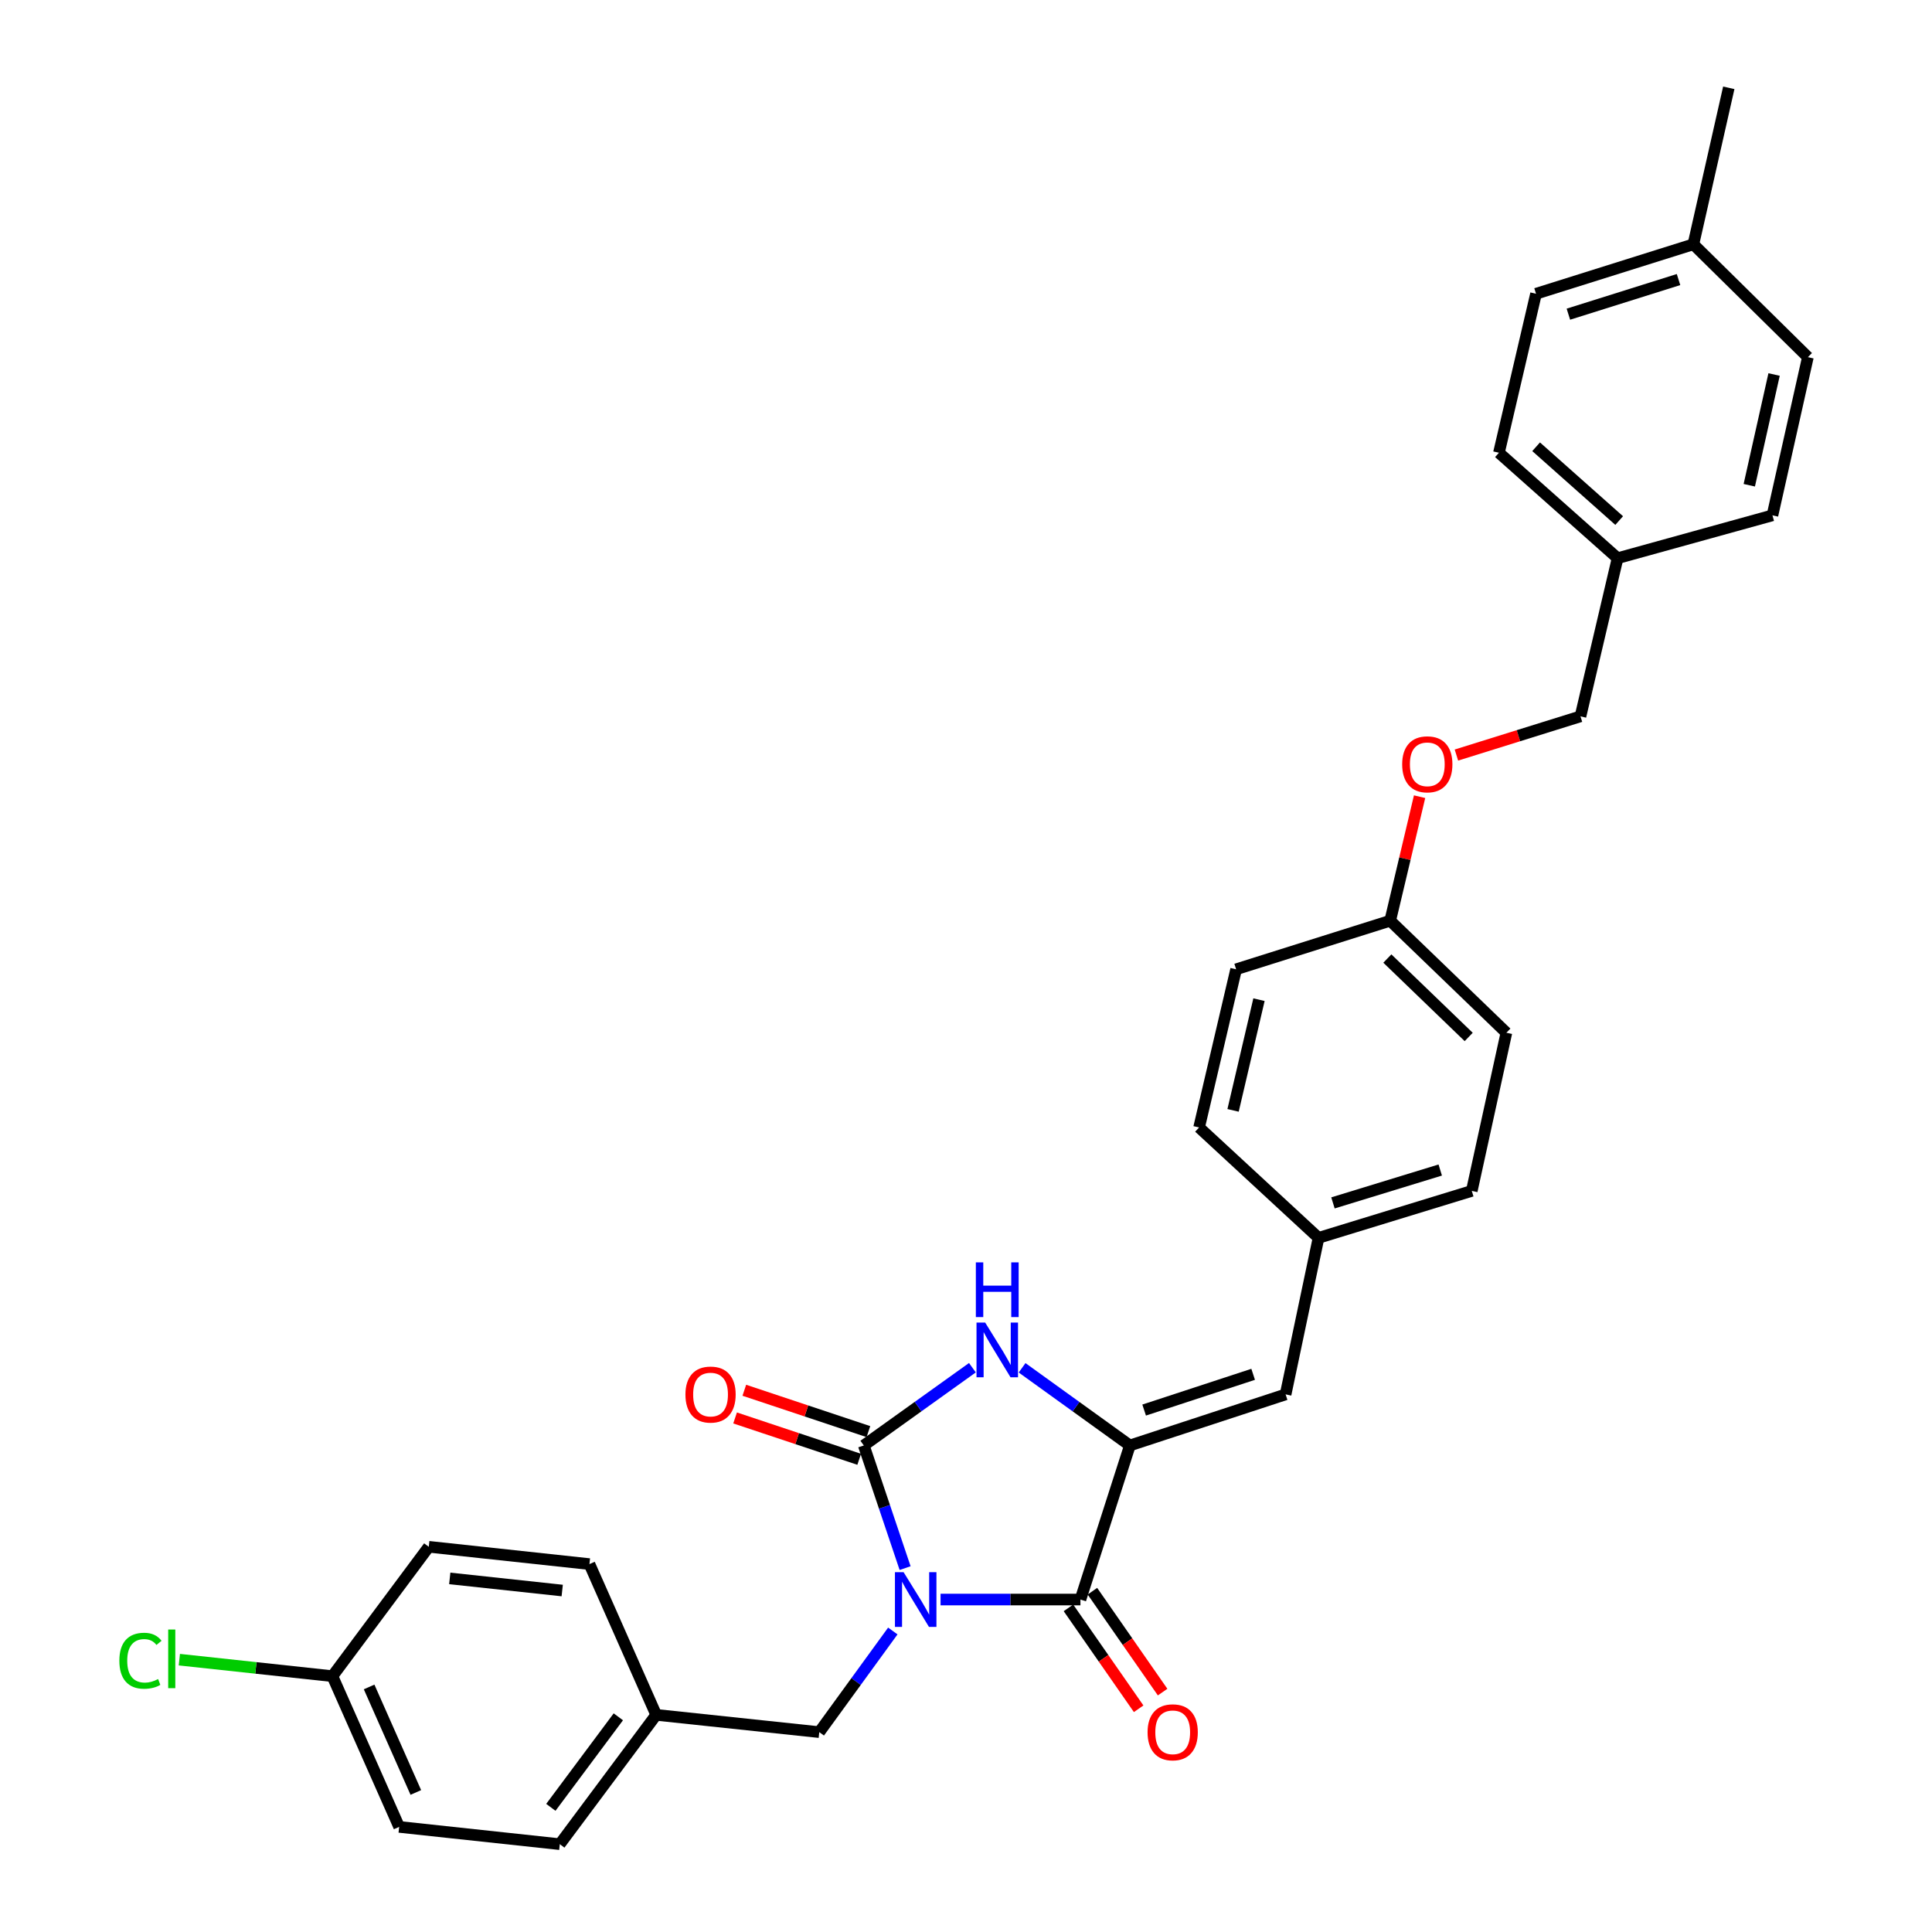 <?xml version='1.0' encoding='iso-8859-1'?>
<svg version='1.1' baseProfile='full'
              xmlns='http://www.w3.org/2000/svg'
                      xmlns:rdkit='http://www.rdkit.org/xml'
                      xmlns:xlink='http://www.w3.org/1999/xlink'
                  xml:space='preserve'
width='1000px' height='1000px' viewBox='0 0 1000 1000'>
<!-- END OF HEADER -->
<rect style='opacity:1.0;fill:#FFFFFF;stroke:none' width='1000' height='1000' x='0' y='0'> </rect>
<path class='bond-0' d='M 468.482,811.654 L 457.791,779.911' style='fill:none;fill-rule:evenodd;stroke:#0000FF;stroke-width:6px;stroke-linecap:butt;stroke-linejoin:miter;stroke-opacity:1' />
<path class='bond-0' d='M 457.791,779.911 L 447.1,748.169' style='fill:none;fill-rule:evenodd;stroke:#000000;stroke-width:6px;stroke-linecap:butt;stroke-linejoin:miter;stroke-opacity:1' />
<path class='bond-1' d='M 486.831,827.918 L 523.031,827.918' style='fill:none;fill-rule:evenodd;stroke:#0000FF;stroke-width:6px;stroke-linecap:butt;stroke-linejoin:miter;stroke-opacity:1' />
<path class='bond-1' d='M 523.031,827.918 L 559.231,827.918' style='fill:none;fill-rule:evenodd;stroke:#000000;stroke-width:6px;stroke-linecap:butt;stroke-linejoin:miter;stroke-opacity:1' />
<path class='bond-5' d='M 462.122,844.199 L 443.091,870.376' style='fill:none;fill-rule:evenodd;stroke:#0000FF;stroke-width:6px;stroke-linecap:butt;stroke-linejoin:miter;stroke-opacity:1' />
<path class='bond-5' d='M 443.091,870.376 L 424.059,896.553' style='fill:none;fill-rule:evenodd;stroke:#000000;stroke-width:6px;stroke-linecap:butt;stroke-linejoin:miter;stroke-opacity:1' />
<path class='bond-3' d='M 447.1,748.169 L 475.208,728.046' style='fill:none;fill-rule:evenodd;stroke:#000000;stroke-width:6px;stroke-linecap:butt;stroke-linejoin:miter;stroke-opacity:1' />
<path class='bond-3' d='M 475.208,728.046 L 503.316,707.923' style='fill:none;fill-rule:evenodd;stroke:#0000FF;stroke-width:6px;stroke-linecap:butt;stroke-linejoin:miter;stroke-opacity:1' />
<path class='bond-6' d='M 449.488,741.002 L 417.373,730.3' style='fill:none;fill-rule:evenodd;stroke:#000000;stroke-width:6px;stroke-linecap:butt;stroke-linejoin:miter;stroke-opacity:1' />
<path class='bond-6' d='M 417.373,730.3 L 385.257,719.599' style='fill:none;fill-rule:evenodd;stroke:#FF0000;stroke-width:6px;stroke-linecap:butt;stroke-linejoin:miter;stroke-opacity:1' />
<path class='bond-6' d='M 444.711,755.336 L 412.596,744.634' style='fill:none;fill-rule:evenodd;stroke:#000000;stroke-width:6px;stroke-linecap:butt;stroke-linejoin:miter;stroke-opacity:1' />
<path class='bond-6' d='M 412.596,744.634 L 380.481,733.932' style='fill:none;fill-rule:evenodd;stroke:#FF0000;stroke-width:6px;stroke-linecap:butt;stroke-linejoin:miter;stroke-opacity:1' />
<path class='bond-2' d='M 559.231,827.918 L 584.824,748.169' style='fill:none;fill-rule:evenodd;stroke:#000000;stroke-width:6px;stroke-linecap:butt;stroke-linejoin:miter;stroke-opacity:1' />
<path class='bond-7' d='M 553.03,832.232 L 571.198,858.345' style='fill:none;fill-rule:evenodd;stroke:#000000;stroke-width:6px;stroke-linecap:butt;stroke-linejoin:miter;stroke-opacity:1' />
<path class='bond-7' d='M 571.198,858.345 L 589.365,884.457' style='fill:none;fill-rule:evenodd;stroke:#FF0000;stroke-width:6px;stroke-linecap:butt;stroke-linejoin:miter;stroke-opacity:1' />
<path class='bond-7' d='M 565.433,823.603 L 583.6,849.716' style='fill:none;fill-rule:evenodd;stroke:#000000;stroke-width:6px;stroke-linecap:butt;stroke-linejoin:miter;stroke-opacity:1' />
<path class='bond-7' d='M 583.6,849.716 L 601.767,875.829' style='fill:none;fill-rule:evenodd;stroke:#FF0000;stroke-width:6px;stroke-linecap:butt;stroke-linejoin:miter;stroke-opacity:1' />
<path class='bond-4' d='M 584.824,748.169 L 665.429,721.737' style='fill:none;fill-rule:evenodd;stroke:#000000;stroke-width:6px;stroke-linecap:butt;stroke-linejoin:miter;stroke-opacity:1' />
<path class='bond-4' d='M 592.207,729.848 L 648.63,711.345' style='fill:none;fill-rule:evenodd;stroke:#000000;stroke-width:6px;stroke-linecap:butt;stroke-linejoin:miter;stroke-opacity:1' />
<path class='bond-30' d='M 584.824,748.169 L 556.929,728.072' style='fill:none;fill-rule:evenodd;stroke:#000000;stroke-width:6px;stroke-linecap:butt;stroke-linejoin:miter;stroke-opacity:1' />
<path class='bond-30' d='M 556.929,728.072 L 529.035,707.975' style='fill:none;fill-rule:evenodd;stroke:#0000FF;stroke-width:6px;stroke-linecap:butt;stroke-linejoin:miter;stroke-opacity:1' />
<path class='bond-8' d='M 665.429,721.737 L 682.468,640.712' style='fill:none;fill-rule:evenodd;stroke:#000000;stroke-width:6px;stroke-linecap:butt;stroke-linejoin:miter;stroke-opacity:1' />
<path class='bond-10' d='M 424.059,896.553 L 339.643,887.605' style='fill:none;fill-rule:evenodd;stroke:#000000;stroke-width:6px;stroke-linecap:butt;stroke-linejoin:miter;stroke-opacity:1' />
<path class='bond-17' d='M 682.468,640.712 L 761.789,616.404' style='fill:none;fill-rule:evenodd;stroke:#000000;stroke-width:6px;stroke-linecap:butt;stroke-linejoin:miter;stroke-opacity:1' />
<path class='bond-17' d='M 689.939,622.621 L 745.464,605.605' style='fill:none;fill-rule:evenodd;stroke:#000000;stroke-width:6px;stroke-linecap:butt;stroke-linejoin:miter;stroke-opacity:1' />
<path class='bond-18' d='M 682.468,640.712 L 620.648,583.568' style='fill:none;fill-rule:evenodd;stroke:#000000;stroke-width:6px;stroke-linecap:butt;stroke-linejoin:miter;stroke-opacity:1' />
<path class='bond-9' d='M 734.774,412.365 L 727.167,444.465' style='fill:none;fill-rule:evenodd;stroke:#FF0000;stroke-width:6px;stroke-linecap:butt;stroke-linejoin:miter;stroke-opacity:1' />
<path class='bond-9' d='M 727.167,444.465 L 719.56,476.565' style='fill:none;fill-rule:evenodd;stroke:#000000;stroke-width:6px;stroke-linecap:butt;stroke-linejoin:miter;stroke-opacity:1' />
<path class='bond-14' d='M 753.841,390.818 L 785.947,380.798' style='fill:none;fill-rule:evenodd;stroke:#FF0000;stroke-width:6px;stroke-linecap:butt;stroke-linejoin:miter;stroke-opacity:1' />
<path class='bond-14' d='M 785.947,380.798 L 818.052,370.779' style='fill:none;fill-rule:evenodd;stroke:#000000;stroke-width:6px;stroke-linecap:butt;stroke-linejoin:miter;stroke-opacity:1' />
<path class='bond-19' d='M 339.643,887.605 L 305.095,809.577' style='fill:none;fill-rule:evenodd;stroke:#000000;stroke-width:6px;stroke-linecap:butt;stroke-linejoin:miter;stroke-opacity:1' />
<path class='bond-20' d='M 339.643,887.605 L 289.751,954.545' style='fill:none;fill-rule:evenodd;stroke:#000000;stroke-width:6px;stroke-linecap:butt;stroke-linejoin:miter;stroke-opacity:1' />
<path class='bond-20' d='M 320.045,888.618 L 285.121,935.475' style='fill:none;fill-rule:evenodd;stroke:#000000;stroke-width:6px;stroke-linecap:butt;stroke-linejoin:miter;stroke-opacity:1' />
<path class='bond-11' d='M 719.56,476.565 L 639.811,501.704' style='fill:none;fill-rule:evenodd;stroke:#000000;stroke-width:6px;stroke-linecap:butt;stroke-linejoin:miter;stroke-opacity:1' />
<path class='bond-32' d='M 719.56,476.565 L 779.701,534.549' style='fill:none;fill-rule:evenodd;stroke:#000000;stroke-width:6px;stroke-linecap:butt;stroke-linejoin:miter;stroke-opacity:1' />
<path class='bond-32' d='M 718.095,496.139 L 760.193,536.728' style='fill:none;fill-rule:evenodd;stroke:#000000;stroke-width:6px;stroke-linecap:butt;stroke-linejoin:miter;stroke-opacity:1' />
<path class='bond-12' d='M 172.054,867.578 L 206.603,945.598' style='fill:none;fill-rule:evenodd;stroke:#000000;stroke-width:6px;stroke-linecap:butt;stroke-linejoin:miter;stroke-opacity:1' />
<path class='bond-12' d='M 191.051,873.164 L 215.235,927.777' style='fill:none;fill-rule:evenodd;stroke:#000000;stroke-width:6px;stroke-linecap:butt;stroke-linejoin:miter;stroke-opacity:1' />
<path class='bond-15' d='M 172.054,867.578 L 132.441,863.308' style='fill:none;fill-rule:evenodd;stroke:#000000;stroke-width:6px;stroke-linecap:butt;stroke-linejoin:miter;stroke-opacity:1' />
<path class='bond-15' d='M 132.441,863.308 L 92.828,859.037' style='fill:none;fill-rule:evenodd;stroke:#00CC00;stroke-width:6px;stroke-linecap:butt;stroke-linejoin:miter;stroke-opacity:1' />
<path class='bond-31' d='M 172.054,867.578 L 221.938,800.613' style='fill:none;fill-rule:evenodd;stroke:#000000;stroke-width:6px;stroke-linecap:butt;stroke-linejoin:miter;stroke-opacity:1' />
<path class='bond-13' d='M 837.257,288.923 L 818.052,370.779' style='fill:none;fill-rule:evenodd;stroke:#000000;stroke-width:6px;stroke-linecap:butt;stroke-linejoin:miter;stroke-opacity:1' />
<path class='bond-25' d='M 837.257,288.923 L 917.417,266.747' style='fill:none;fill-rule:evenodd;stroke:#000000;stroke-width:6px;stroke-linecap:butt;stroke-linejoin:miter;stroke-opacity:1' />
<path class='bond-26' d='M 837.257,288.923 L 775.848,234.347' style='fill:none;fill-rule:evenodd;stroke:#000000;stroke-width:6px;stroke-linecap:butt;stroke-linejoin:miter;stroke-opacity:1' />
<path class='bond-26' d='M 838.082,269.443 L 795.096,231.24' style='fill:none;fill-rule:evenodd;stroke:#000000;stroke-width:6px;stroke-linecap:butt;stroke-linejoin:miter;stroke-opacity:1' />
<path class='bond-16' d='M 876.489,126.446 L 795.045,152.046' style='fill:none;fill-rule:evenodd;stroke:#000000;stroke-width:6px;stroke-linecap:butt;stroke-linejoin:miter;stroke-opacity:1' />
<path class='bond-16' d='M 868.803,144.699 L 811.792,162.62' style='fill:none;fill-rule:evenodd;stroke:#000000;stroke-width:6px;stroke-linecap:butt;stroke-linejoin:miter;stroke-opacity:1' />
<path class='bond-29' d='M 876.489,126.446 L 894.813,45.455' style='fill:none;fill-rule:evenodd;stroke:#000000;stroke-width:6px;stroke-linecap:butt;stroke-linejoin:miter;stroke-opacity:1' />
<path class='bond-33' d='M 876.489,126.446 L 935.757,184.866' style='fill:none;fill-rule:evenodd;stroke:#000000;stroke-width:6px;stroke-linecap:butt;stroke-linejoin:miter;stroke-opacity:1' />
<path class='bond-22' d='M 761.789,616.404 L 779.701,534.549' style='fill:none;fill-rule:evenodd;stroke:#000000;stroke-width:6px;stroke-linecap:butt;stroke-linejoin:miter;stroke-opacity:1' />
<path class='bond-21' d='M 620.648,583.568 L 639.811,501.704' style='fill:none;fill-rule:evenodd;stroke:#000000;stroke-width:6px;stroke-linecap:butt;stroke-linejoin:miter;stroke-opacity:1' />
<path class='bond-21' d='M 638.234,574.732 L 651.648,517.427' style='fill:none;fill-rule:evenodd;stroke:#000000;stroke-width:6px;stroke-linecap:butt;stroke-linejoin:miter;stroke-opacity:1' />
<path class='bond-23' d='M 305.095,809.577 L 221.938,800.613' style='fill:none;fill-rule:evenodd;stroke:#000000;stroke-width:6px;stroke-linecap:butt;stroke-linejoin:miter;stroke-opacity:1' />
<path class='bond-23' d='M 291.002,823.254 L 232.792,816.979' style='fill:none;fill-rule:evenodd;stroke:#000000;stroke-width:6px;stroke-linecap:butt;stroke-linejoin:miter;stroke-opacity:1' />
<path class='bond-24' d='M 289.751,954.545 L 206.603,945.598' style='fill:none;fill-rule:evenodd;stroke:#000000;stroke-width:6px;stroke-linecap:butt;stroke-linejoin:miter;stroke-opacity:1' />
<path class='bond-27' d='M 917.417,266.747 L 935.757,184.866' style='fill:none;fill-rule:evenodd;stroke:#000000;stroke-width:6px;stroke-linecap:butt;stroke-linejoin:miter;stroke-opacity:1' />
<path class='bond-27' d='M 905.425,251.162 L 918.263,193.846' style='fill:none;fill-rule:evenodd;stroke:#000000;stroke-width:6px;stroke-linecap:butt;stroke-linejoin:miter;stroke-opacity:1' />
<path class='bond-28' d='M 775.848,234.347 L 795.045,152.046' style='fill:none;fill-rule:evenodd;stroke:#000000;stroke-width:6px;stroke-linecap:butt;stroke-linejoin:miter;stroke-opacity:1' />
<path  class='atom-0' d='M 467.7 813.758
L 476.98 828.758
Q 477.9 830.238, 479.38 832.918
Q 480.86 835.598, 480.94 835.758
L 480.94 813.758
L 484.7 813.758
L 484.7 842.078
L 480.82 842.078
L 470.86 825.678
Q 469.7 823.758, 468.46 821.558
Q 467.26 819.358, 466.9 818.678
L 466.9 842.078
L 463.22 842.078
L 463.22 813.758
L 467.7 813.758
' fill='#0000FF'/>
<path  class='atom-4' d='M 509.92 684.553
L 519.2 699.553
Q 520.12 701.033, 521.6 703.713
Q 523.08 706.393, 523.16 706.553
L 523.16 684.553
L 526.92 684.553
L 526.92 712.873
L 523.04 712.873
L 513.08 696.473
Q 511.92 694.553, 510.68 692.353
Q 509.48 690.153, 509.12 689.473
L 509.12 712.873
L 505.44 712.873
L 505.44 684.553
L 509.92 684.553
' fill='#0000FF'/>
<path  class='atom-4' d='M 505.1 653.401
L 508.94 653.401
L 508.94 665.441
L 523.42 665.441
L 523.42 653.401
L 527.26 653.401
L 527.26 681.721
L 523.42 681.721
L 523.42 668.641
L 508.94 668.641
L 508.94 681.721
L 505.1 681.721
L 505.1 653.401
' fill='#0000FF'/>
<path  class='atom-7' d='M 354.779 721.817
Q 354.779 715.017, 358.139 711.217
Q 361.499 707.417, 367.779 707.417
Q 374.059 707.417, 377.419 711.217
Q 380.779 715.017, 380.779 721.817
Q 380.779 728.697, 377.379 732.617
Q 373.979 736.497, 367.779 736.497
Q 361.539 736.497, 358.139 732.617
Q 354.779 728.737, 354.779 721.817
M 367.779 733.297
Q 372.099 733.297, 374.419 730.417
Q 376.779 727.497, 376.779 721.817
Q 376.779 716.257, 374.419 713.457
Q 372.099 710.617, 367.779 710.617
Q 363.459 710.617, 361.099 713.417
Q 358.779 716.217, 358.779 721.817
Q 358.779 727.537, 361.099 730.417
Q 363.459 733.297, 367.779 733.297
' fill='#FF0000'/>
<path  class='atom-8' d='M 593.983 896.633
Q 593.983 889.833, 597.343 886.033
Q 600.703 882.233, 606.983 882.233
Q 613.263 882.233, 616.623 886.033
Q 619.983 889.833, 619.983 896.633
Q 619.983 903.513, 616.583 907.433
Q 613.183 911.313, 606.983 911.313
Q 600.743 911.313, 597.343 907.433
Q 593.983 903.553, 593.983 896.633
M 606.983 908.113
Q 611.303 908.113, 613.623 905.233
Q 615.983 902.313, 615.983 896.633
Q 615.983 891.073, 613.623 888.273
Q 611.303 885.433, 606.983 885.433
Q 602.663 885.433, 600.303 888.233
Q 597.983 891.033, 597.983 896.633
Q 597.983 902.353, 600.303 905.233
Q 602.663 908.113, 606.983 908.113
' fill='#FF0000'/>
<path  class='atom-10' d='M 725.765 395.603
Q 725.765 388.803, 729.125 385.003
Q 732.485 381.203, 738.765 381.203
Q 745.045 381.203, 748.405 385.003
Q 751.765 388.803, 751.765 395.603
Q 751.765 402.483, 748.365 406.403
Q 744.965 410.283, 738.765 410.283
Q 732.525 410.283, 729.125 406.403
Q 725.765 402.523, 725.765 395.603
M 738.765 407.083
Q 743.085 407.083, 745.405 404.203
Q 747.765 401.283, 747.765 395.603
Q 747.765 390.043, 745.405 387.243
Q 743.085 384.403, 738.765 384.403
Q 734.445 384.403, 732.085 387.203
Q 729.765 390.003, 729.765 395.603
Q 729.765 401.323, 732.085 404.203
Q 734.445 407.083, 738.765 407.083
' fill='#FF0000'/>
<path  class='atom-16' d='M 61.777 859.594
Q 61.777 852.554, 65.057 848.874
Q 68.377 845.154, 74.657 845.154
Q 80.497 845.154, 83.617 849.274
L 80.977 851.434
Q 78.697 848.434, 74.657 848.434
Q 70.377 848.434, 68.097 851.314
Q 65.857 854.154, 65.857 859.594
Q 65.857 865.194, 68.177 868.074
Q 70.537 870.954, 75.097 870.954
Q 78.217 870.954, 81.857 869.074
L 82.977 872.074
Q 81.497 873.034, 79.257 873.594
Q 77.017 874.154, 74.537 874.154
Q 68.377 874.154, 65.057 870.394
Q 61.777 866.634, 61.777 859.594
' fill='#00CC00'/>
<path  class='atom-16' d='M 87.057 843.434
L 90.737 843.434
L 90.737 873.794
L 87.057 873.794
L 87.057 843.434
' fill='#00CC00'/>
</svg>
